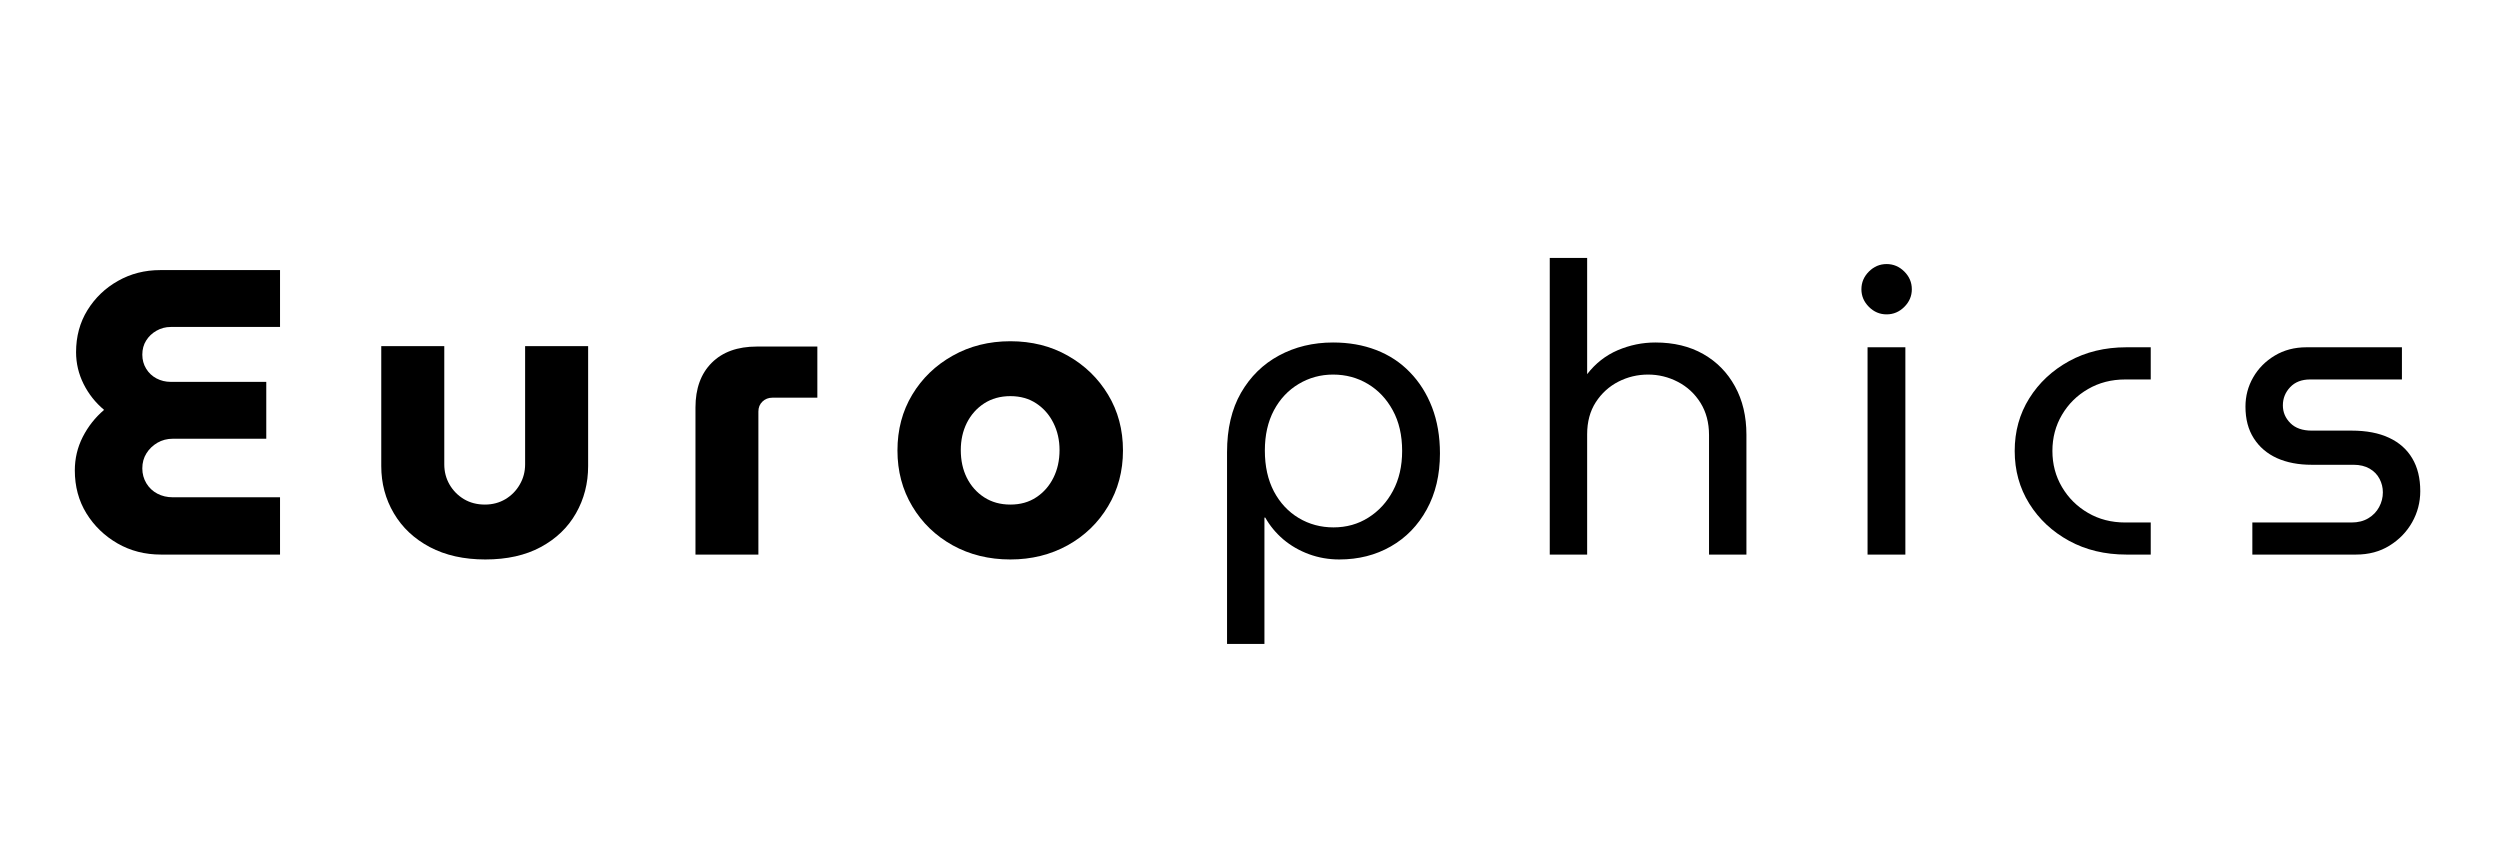 <svg version="1.0" preserveAspectRatio="xMidYMid meet" height="170" viewBox="0 0 375 127.5" zoomAndPan="magnify" width="500" xmlns:xlink="http://www.w3.org/1999/xlink" xmlns="http://www.w3.org/2000/svg"><defs><g></g><clipPath id="77807ddd7c"><path clip-rule="nonzero" d="M 8 14 L 374.266 14 L 374.266 112 L 8 112 Z M 8 14"></path></clipPath><clipPath id="4d4a55cdd6"><rect height="98" y="0" width="367" x="0"></rect></clipPath></defs><g clip-path="url(#77807ddd7c)"><g transform="matrix(1, 0, 0, 1, 8, 14)"><g clip-path="url(#4d4a55cdd6)"><g fill-opacity="1" fill="#000000"><g transform="translate(1.035, 69.186)"><g><path d="M 15.109 0 C 12.711 0 10.539 -0.555 8.594 -1.672 C 6.645 -2.797 5.086 -4.301 3.922 -6.188 C 2.766 -8.07 2.188 -10.219 2.188 -12.625 C 2.188 -14.406 2.582 -16.078 3.375 -17.641 C 4.176 -19.211 5.242 -20.566 6.578 -21.703 C 5.273 -22.797 4.25 -24.094 3.5 -25.594 C 2.75 -27.102 2.375 -28.691 2.375 -30.359 C 2.375 -32.711 2.941 -34.812 4.078 -36.656 C 5.223 -38.508 6.75 -39.973 8.656 -41.047 C 10.562 -42.129 12.676 -42.672 15 -42.672 L 32.969 -42.672 L 32.969 -34.141 L 16.578 -34.141 C 15.805 -34.141 15.094 -33.953 14.438 -33.578 C 13.789 -33.211 13.273 -32.723 12.891 -32.109 C 12.504 -31.504 12.312 -30.797 12.312 -29.984 C 12.312 -29.211 12.504 -28.508 12.891 -27.875 C 13.273 -27.25 13.789 -26.766 14.438 -26.422 C 15.094 -26.078 15.805 -25.906 16.578 -25.906 L 30.906 -25.906 L 30.906 -17.375 L 16.891 -17.375 C 16.035 -17.375 15.258 -17.172 14.562 -16.766 C 13.875 -16.359 13.328 -15.828 12.922 -15.172 C 12.516 -14.523 12.312 -13.773 12.312 -12.922 C 12.312 -12.109 12.516 -11.363 12.922 -10.688 C 13.328 -10.02 13.875 -9.504 14.562 -9.141 C 15.258 -8.773 16.035 -8.594 16.891 -8.594 L 32.969 -8.594 L 32.969 0 Z M 15.109 0"></path></g></g></g><g fill-opacity="1" fill="#000000"><g transform="translate(45.658, 69.186)"><g><path d="M 19.141 0.734 C 15.93 0.734 13.156 0.113 10.812 -1.125 C 8.477 -2.363 6.68 -4.051 5.422 -6.188 C 4.16 -8.32 3.531 -10.688 3.531 -13.281 L 3.531 -31.266 L 12.984 -31.266 L 12.984 -13.531 C 12.984 -12.438 13.242 -11.43 13.766 -10.516 C 14.297 -9.598 15.02 -8.863 15.938 -8.312 C 16.852 -7.77 17.898 -7.5 19.078 -7.5 C 20.211 -7.5 21.238 -7.77 22.156 -8.312 C 23.07 -8.863 23.789 -9.598 24.312 -10.516 C 24.844 -11.43 25.109 -12.438 25.109 -13.531 L 25.109 -31.266 L 34.562 -31.266 L 34.562 -13.281 C 34.562 -10.688 33.953 -8.32 32.734 -6.188 C 31.516 -4.051 29.754 -2.363 27.453 -1.125 C 25.16 0.113 22.391 0.734 19.141 0.734 Z M 19.141 0.734"></path></g></g></g><g fill-opacity="1" fill="#000000"><g transform="translate(93.024, 69.186)"><g><path d="M 3.297 0 L 3.297 -22.062 C 3.297 -24.906 4.109 -27.141 5.734 -28.766 C 7.359 -30.391 9.613 -31.203 12.5 -31.203 L 21.578 -31.203 L 21.578 -23.531 L 14.812 -23.531 C 14.238 -23.531 13.75 -23.336 13.344 -22.953 C 12.938 -22.566 12.734 -22.066 12.734 -21.453 L 12.734 0 Z M 3.297 0"></path></g></g></g><g fill-opacity="1" fill="#000000"><g transform="translate(124.54, 69.186)"><g><path d="M 19.016 0.734 C 15.805 0.734 12.922 0.023 10.359 -1.391 C 7.797 -2.816 5.773 -4.77 4.297 -7.25 C 2.816 -9.727 2.078 -12.516 2.078 -15.609 C 2.078 -18.734 2.816 -21.523 4.297 -23.984 C 5.773 -26.441 7.797 -28.391 10.359 -29.828 C 12.922 -31.273 15.805 -32 19.016 -32 C 22.223 -32 25.098 -31.273 27.641 -29.828 C 30.18 -28.391 32.191 -26.441 33.672 -23.984 C 35.16 -21.523 35.906 -18.734 35.906 -15.609 C 35.906 -12.516 35.16 -9.727 33.672 -7.25 C 32.191 -4.77 30.172 -2.816 27.609 -1.391 C 25.047 0.023 22.18 0.734 19.016 0.734 Z M 19.016 -7.5 C 20.516 -7.5 21.812 -7.863 22.906 -8.594 C 24.008 -9.32 24.863 -10.297 25.469 -11.516 C 26.082 -12.734 26.391 -14.117 26.391 -15.672 C 26.391 -17.172 26.082 -18.531 25.469 -19.75 C 24.863 -20.969 24.008 -21.941 22.906 -22.672 C 21.812 -23.398 20.516 -23.766 19.016 -23.766 C 17.516 -23.766 16.203 -23.398 15.078 -22.672 C 13.961 -21.941 13.098 -20.969 12.484 -19.75 C 11.879 -18.531 11.578 -17.172 11.578 -15.672 C 11.578 -14.117 11.879 -12.734 12.484 -11.516 C 13.098 -10.297 13.961 -9.32 15.078 -8.594 C 16.203 -7.863 17.516 -7.5 19.016 -7.5 Z M 19.016 -7.5"></path></g></g></g><g fill-opacity="1" fill="#000000"><g transform="translate(171.79, 69.186)"><g><path d="M 20.172 -31.812 C 22.523 -31.812 24.676 -31.438 26.625 -30.688 C 28.582 -29.938 30.27 -28.828 31.688 -27.359 C 33.113 -25.898 34.223 -24.145 35.016 -22.094 C 35.805 -20.039 36.203 -17.734 36.203 -15.172 C 36.203 -11.961 35.539 -9.16 34.219 -6.766 C 32.906 -4.367 31.109 -2.52 28.828 -1.219 C 26.555 0.082 23.977 0.734 21.094 0.734 C 19.508 0.734 17.992 0.469 16.547 -0.062 C 15.109 -0.594 13.828 -1.332 12.703 -2.281 C 11.586 -3.238 10.688 -4.328 10 -5.547 L 9.875 -5.547 L 9.875 13.406 L 4.266 13.406 L 4.266 -15.359 C 4.266 -18.859 4.961 -21.828 6.359 -24.266 C 7.766 -26.703 9.664 -28.566 12.062 -29.859 C 14.469 -31.16 17.172 -31.812 20.172 -31.812 Z M 20.172 -27 C 18.305 -27 16.586 -26.531 15.016 -25.594 C 13.453 -24.664 12.211 -23.348 11.297 -21.641 C 10.391 -19.93 9.938 -17.922 9.938 -15.609 C 9.938 -13.242 10.391 -11.195 11.297 -9.469 C 12.211 -7.75 13.453 -6.422 15.016 -5.484 C 16.586 -4.547 18.328 -4.078 20.234 -4.078 C 22.18 -4.078 23.926 -4.566 25.469 -5.547 C 27.02 -6.523 28.25 -7.863 29.156 -9.562 C 30.07 -11.27 30.531 -13.266 30.531 -15.547 C 30.531 -17.898 30.062 -19.93 29.125 -21.641 C 28.195 -23.348 26.953 -24.664 25.391 -25.594 C 23.828 -26.531 22.086 -27 20.172 -27 Z M 20.172 -27"></path></g></g></g><g fill-opacity="1" fill="#000000"><g transform="translate(220.01, 69.186)"><g><path d="M 4.453 0 L 4.453 -44.5 L 10.062 -44.5 L 10.062 -27.062 C 11.32 -28.688 12.852 -29.883 14.656 -30.656 C 16.469 -31.426 18.348 -31.812 20.297 -31.812 C 23.055 -31.812 25.453 -31.234 27.484 -30.078 C 29.516 -28.922 31.098 -27.305 32.234 -25.234 C 33.379 -23.16 33.953 -20.742 33.953 -17.984 L 33.953 0 L 28.344 0 L 28.344 -17.922 C 28.344 -19.785 27.914 -21.398 27.062 -22.766 C 26.207 -24.129 25.078 -25.176 23.672 -25.906 C 22.273 -26.633 20.785 -27 19.203 -27 C 17.617 -27 16.133 -26.645 14.75 -25.938 C 13.363 -25.227 12.234 -24.203 11.359 -22.859 C 10.492 -21.516 10.062 -19.91 10.062 -18.047 L 10.062 0 Z M 4.453 0"></path></g></g></g><g fill-opacity="1" fill="#000000"><g transform="translate(267.68, 69.186)"><g><path d="M 4.453 0 L 4.453 -31.094 L 10.125 -31.094 L 10.125 0 Z M 7.312 -36.031 C 6.289 -36.031 5.406 -36.406 4.656 -37.156 C 3.906 -37.906 3.531 -38.785 3.531 -39.797 C 3.531 -40.816 3.906 -41.703 4.656 -42.453 C 5.406 -43.203 6.289 -43.578 7.312 -43.578 C 8.332 -43.578 9.219 -43.203 9.969 -42.453 C 10.719 -41.703 11.094 -40.816 11.094 -39.797 C 11.094 -38.785 10.719 -37.906 9.969 -37.156 C 9.219 -36.406 8.332 -36.031 7.312 -36.031 Z M 7.312 -36.031"></path></g></g></g><g fill-opacity="1" fill="#000000"><g transform="translate(291.455, 69.186)"><g><path d="M 19.5 0 C 16.289 0 13.426 -0.688 10.906 -2.062 C 8.383 -3.445 6.395 -5.305 4.938 -7.641 C 3.477 -9.984 2.75 -12.617 2.75 -15.547 C 2.75 -18.473 3.477 -21.102 4.938 -23.438 C 6.395 -25.77 8.383 -27.629 10.906 -29.016 C 13.426 -30.398 16.289 -31.094 19.5 -31.094 L 23.156 -31.094 L 23.156 -26.266 L 19.328 -26.266 C 17.254 -26.266 15.395 -25.785 13.75 -24.828 C 12.102 -23.879 10.801 -22.594 9.844 -20.969 C 8.883 -19.344 8.406 -17.535 8.406 -15.547 C 8.406 -13.555 8.883 -11.75 9.844 -10.125 C 10.801 -8.5 12.102 -7.207 13.75 -6.25 C 15.395 -5.289 17.254 -4.812 19.328 -4.812 L 23.156 -4.812 L 23.156 0 Z M 19.5 0"></path></g></g></g><g fill-opacity="1" fill="#000000"><g transform="translate(325.836, 69.186)"><g><path d="M 4.016 0 L 4.016 -4.812 L 18.891 -4.812 C 19.867 -4.812 20.711 -5.023 21.422 -5.453 C 22.129 -5.879 22.664 -6.438 23.031 -7.125 C 23.406 -7.82 23.594 -8.555 23.594 -9.328 C 23.594 -10.055 23.426 -10.734 23.094 -11.359 C 22.77 -11.992 22.273 -12.504 21.609 -12.891 C 20.941 -13.273 20.141 -13.469 19.203 -13.469 L 12.922 -13.469 C 10.93 -13.469 9.191 -13.801 7.703 -14.469 C 6.223 -15.145 5.066 -16.133 4.234 -17.438 C 3.398 -18.738 2.984 -20.32 2.984 -22.188 C 2.984 -23.77 3.367 -25.234 4.141 -26.578 C 4.91 -27.922 5.988 -29.008 7.375 -29.844 C 8.758 -30.676 10.344 -31.094 12.125 -31.094 L 26.453 -31.094 L 26.453 -26.266 L 12.672 -26.266 C 11.41 -26.266 10.414 -25.879 9.688 -25.109 C 8.957 -24.336 8.594 -23.426 8.594 -22.375 C 8.594 -21.352 8.969 -20.469 9.719 -19.719 C 10.469 -18.969 11.535 -18.594 12.922 -18.594 L 18.891 -18.594 C 21.129 -18.594 23.008 -18.234 24.531 -17.516 C 26.051 -16.805 27.207 -15.781 28 -14.438 C 28.801 -13.102 29.203 -11.461 29.203 -9.516 C 29.203 -7.848 28.797 -6.289 27.984 -4.844 C 27.172 -3.406 26.039 -2.238 24.594 -1.344 C 23.156 -0.445 21.477 0 19.562 0 Z M 4.016 0"></path></g></g></g></g></g></g></svg>